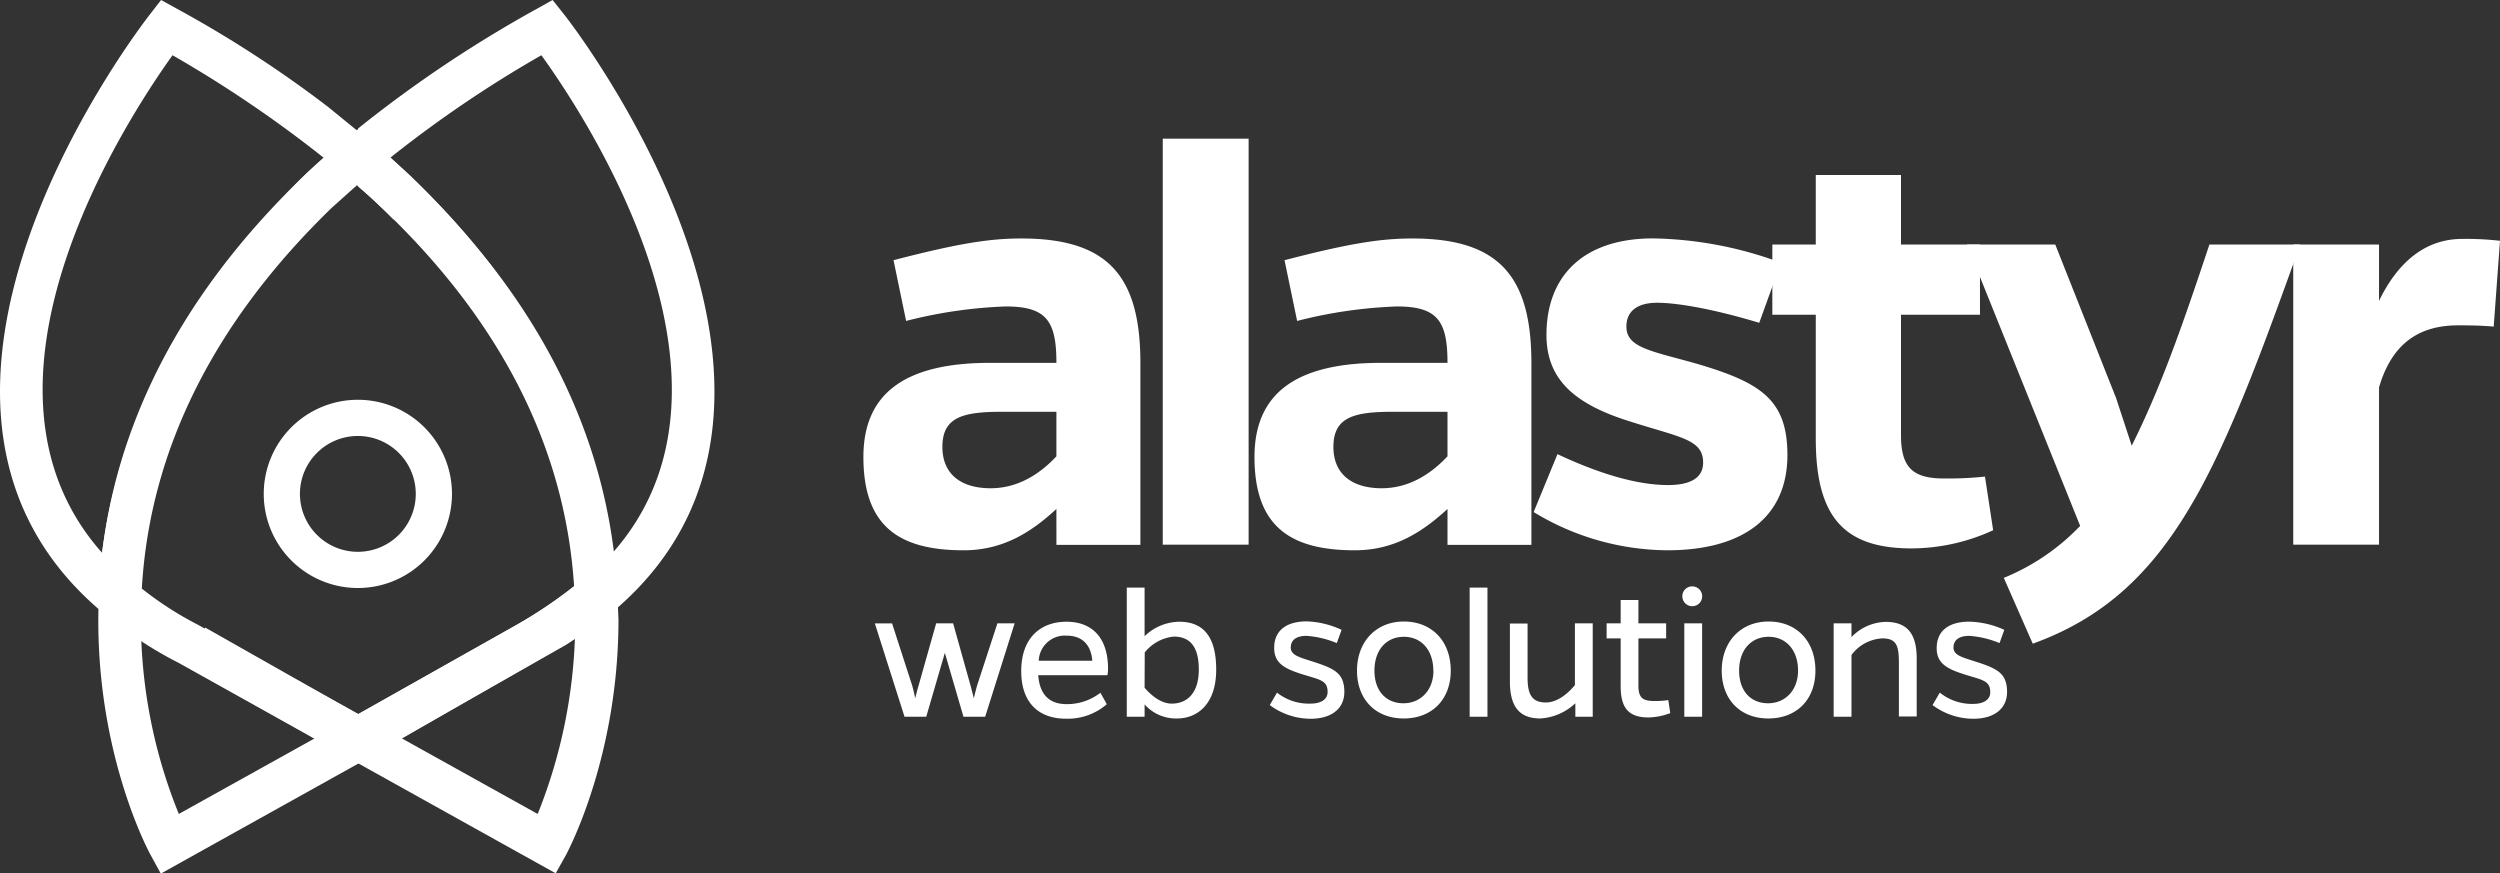 <svg data-name="Layer 1" xmlns="http://www.w3.org/2000/svg" viewBox="0 0 345.32 120.63">
  <rect x="0" y="0" width="345.32" height="120.63" fill="#333333" stroke="none"/>
  <path d="M17.54 77.63l4.27-21.13 1.39-2.07c-.64-.27-1-.55-.92-.91a7.56 7.56 0 000-3 75.64 75.64 0 00-8.18 25.84c-20.62-23.2 3.32-59.79 9.73-68.73a168.32 168.32 0 0120.88 14.16c-.94.84-1.89 1.7-2.8 2.58s-1.58 1.63-2.37 2.41l2.29 1.94 7.6-7.72 1.46 5.62 1.51 1.07v-4.63l1.5-1.3-8.59-7A162.14 162.14 0 0024.46 1.22L22.25 0 20.7 2c-.39.51-41.19 52.51-7.16 82.06l5.5-.4c-.52-.11-1.5-6.03-1.5-6.03zM19.16 83.63h.48v-.29l-.48.29zM85.35 83.79l-4.9-4.58-.57 1.29a66.3 66.3 0 01-8.46 5.78l-25.16 14.17 3.2 1.38v3.6l27.3 15.2 1.47-2.63c.27-.55 7.2-13.53 7.2-32.43zm-11.08 28.64L55.52 102S79 88.49 79.41 88.21a71.88 71.88 0 01-5.14 24.22z" fill="#fff"/>
  <path d="M28.34 86.68c-1 2.18-1.82 4-2.06 3.92-.56-.09-8.35-4.68-8.35-4.68v-6l-.27-.16h-3.92l-.09 2.81c-.87 20.54 6.81 34.9 7.13 35.48l1.43 2.62 33.34-18.57zm-8.83 1.57a54.2 54.2 0 005.15 3.13L43.45 102 24.7 112.43a71.13 71.13 0 01-5.19-24.18zM77.92 2l-1.59-2-2.18 1.22a172.82 172.82 0 00-24.69 16.53v8a39.48 39.48 0 013.2 2.89c.63.58 1.19 1.14 1.74 1.74L50.49 22 67 42l11.38 19.64s0 .19.12.47l2-2.72C75.85 46.88 68 35.17 56.74 24.33c-.9-.84-1.85-1.7-2.8-2.57A165 165 0 0174.78 7.63c6.45 8.94 30.47 45.58 9.78 68.8a.58.58 0 010-.24l-.7 3.64L85.23 84c33.91-29.52-6.92-81.52-7.31-82z" fill="#fff"/>
  <path d="M49.46 105.39L24.58 91.51a51 51 0 01-9.9-6.57L13.54 84l.08-1.48C14.45 61.2 24 41.61 41.91 24.37c1.7-1.66 3.59-3.29 5.54-4.87l1.9-1.63 1.9 1.63c21.56 18.28 33 39.4 34.06 62.78v1.51l-1.15.92a70.38 70.38 0 01-5.94 4.34zm-13.05-14l13.09 7.24 21.92-12.35A58.41 58.41 0 0079.3 81C78 60.65 68 42 49.31 25.59c-1.15 1-2.29 2.06-3.37 3C29.6 44.38 20.7 62.11 19.59 81.3a46.58 46.58 0 007.76 5l9.06 5.1z" fill="#fff"/>
  <path d="M49.43 60.22a8 8 0 11-8 7.93 8 8 0 018-7.93m0-5a13 13 0 1013 12.93 13 13 0 00-13-12.93zM123.42 35.94c9-2.34 13.33-3 17.65-3 12 0 16.45 5.19 16.45 17.22v25.1h-11.6V70.3c-3.46 3.2-7.36 5.71-12.81 5.71-9 0-13.85-3.37-13.85-12.89 0-8.83 5.8-13 17.49-13h9.17c0-5.8-1.38-7.79-7-7.79a64.24 64.24 0 00-13.76 2zm14.88 20.94c-5.36 0-8.13.78-8.13 4.85 0 3.64 2.42 5.71 6.66 5.71 3.64 0 6.67-1.82 9.09-4.41v-6.15zM160.61 75.23V19.15h11.86v56.08zM177.43 35.94c9-2.34 13.33-3 17.66-3 11.94 0 16.44 5.19 16.44 17.22v25.1h-11.59V70.3c-3.47 3.2-7.36 5.71-12.81 5.71-9 0-13.85-3.37-13.85-12.89 0-8.83 5.8-13 17.48-13h9.18c0-5.8-1.39-7.79-7-7.79a64.4 64.4 0 00-13.77 2zm14.89 20.94c-5.37 0-8.14.78-8.14 4.85 0 3.64 2.43 5.71 6.67 5.71 3.63 0 6.66-1.82 9.09-4.41v-6.15zM243 44.59c-5.71-1.73-11-2.77-14.11-2.77-2.68 0-4.24 1.13-4.24 3.29 0 3 3.63 3.38 9.95 5.2 8.74 2.59 12.29 5 12.29 12.55 0 8.48-6 13.15-16.61 13.15a35.9 35.9 0 01-18.44-5.28l3.29-8c5.23 2.46 10.68 4.27 15.27 4.27 3.12 0 4.85-1 4.85-3.12 0-3.2-3.2-3.46-9.95-5.62-7.88-2.42-11.69-5.89-11.69-12 0-8.31 5.28-13.33 14.71-13.33A53 53 0 01246 36.29z" fill="#fff"/>
  <path d="M275.31 73.24a27.14 27.14 0 01-11.26 2.51c-9.34 0-13.24-4.33-13.24-15.14V43.47h-6v-9.69h6v-9.61h11.77v9.61h10.91v9.69h-10.91v16.62c0 4.32 1.47 6 5.89 6a48.08 48.08 0 005.71-.26z" fill="#fff"/>
  <path d="M317.73 33.78c-4.5 12.46-8.83 24.66-13.93 34C298.17 78 291.6 85 280.78 88.91l-4-9.09a30.49 30.49 0 0010.55-7.18l-15.64-38.86h12.2l8.4 21.2 2.16 6.58c4-8 6.93-16.36 10.73-27.78z" fill="#fff"/>
  <path d="M328.61 41.56C331.21 36.2 335 33 340.12 33a41.16 41.16 0 015.2.26l-.87 11.85c-2.08-.17-3.46-.17-4.93-.17-5.2 0-9.09 2.34-10.91 8.57v21.72h-11.85V33.78h11.85zM133.08 99l-2.57-8.82-2.57 8.82h-3l-4.1-12.89h2.38L126 94.7c.17.63.3 1.18.41 1.75.14-.52.27-1.09.47-1.75l2.43-8.6h2.34l2.41 8.6c.16.58.3 1.18.46 1.75.11-.52.25-1.06.44-1.75l2.81-8.6h2.38L136.08 99zM152.88 97.27a8.2 8.2 0 01-5.68 2c-3.52 0-6.14-2-6.14-6.58s2.67-6.81 6.25-6.81 5.66 2.24 5.74 6.26a5.92 5.92 0 01-.08 1.12h-9.56c.21 2.92 1.77 4 3.9 4a7.52 7.52 0 004.69-1.57zm-2-6c-.19-2.27-1.45-3.47-3.55-3.47a3.61 3.61 0 00-3.85 3.47zM158.1 87.88a7 7 0 014.78-2c3.14 0 5.11 1.81 5.11 6.61s-2.62 6.75-5.41 6.75a5.79 5.79 0 01-4.48-1.94V99h-2.46V81.16h2.46zm0 7.12c1 1.15 2.32 2.19 3.77 2.19 1.94 0 3.72-1.28 3.72-4.7s-1.42-4.56-3.47-4.56a5.91 5.91 0 00-4 2.19zM184.65 88.83a13.17 13.17 0 00-4.2-1c-1.4 0-2.16.58-2.16 1.62s1.17 1.33 2.87 1.88c3.14 1 4.53 1.61 4.53 4.26 0 2.3-1.8 3.69-4.64 3.69a9.46 9.46 0 01-5.66-1.89l1-1.72a7.07 7.07 0 004.61 1.52c1.42 0 2.38-.55 2.38-1.61 0-1.64-1.12-1.69-3.55-2.46S176 91.59 176 89.49c0-2.35 1.62-3.66 4.51-3.66a12.31 12.31 0 014.8 1.17zM200.39 92.63c0 4-2.6 6.61-6.5 6.61s-6.45-2.65-6.45-6.61 2.6-6.78 6.47-6.78 6.48 2.71 6.48 6.78zm-2.41 0c0-2.82-1.63-4.67-4.07-4.67s-4.06 1.85-4.06 4.67 1.61 4.51 4 4.51 4.15-1.81 4.15-4.51zM203 99V81.16h2.46V99zM217.6 97.14a7.73 7.73 0 01-4.84 2.1c-2.89 0-4.2-1.64-4.2-5.11v-8H211v7.46c0 2.35.6 3.44 2.54 3.44 1.53 0 3-1.18 4-2.4V86.1H220V99h-2.4zM230.71 98.5a9 9 0 01-3 .6c-2.73 0-3.85-1.28-3.85-4.31v-6.61h-1.94V86.1h1.94v-3.22h2.45v3.22h3.83v2.08h-3.83v6.52c0 1.75.66 2.13 2.22 2.13a11.88 11.88 0 001.91-.13zM233.85 81a1.37 1.37 0 11-1.47 1.37 1.35 1.35 0 011.47-1.37zm-1.2 18V86.1h2.46V99zM250.76 92.63c0 4-2.59 6.61-6.5 6.61s-6.44-2.65-6.44-6.61 2.59-6.78 6.47-6.78 6.47 2.71 6.47 6.78zm-2.4 0c0-2.82-1.64-4.67-4.07-4.67s-4.07 1.85-4.07 4.67 1.61 4.51 4 4.51 4.14-1.81 4.14-4.51zM255.74 88a6.76 6.76 0 014.72-2.1c2.92 0 4.29 1.56 4.29 5.06v8h-2.46v-7.42c0-2.35-.33-3.36-2.29-3.36a5.67 5.67 0 00-4.26 2.29V99h-2.46V86.1h2.46zM276.19 88.83a13.11 13.11 0 00-4.2-1c-1.39 0-2.16.58-2.16 1.62s1.18 1.33 2.87 1.88c3.14 1 4.53 1.61 4.53 4.26 0 2.3-1.8 3.69-4.64 3.69a9.41 9.41 0 01-5.65-1.89l1-1.72a7.09 7.09 0 004.59 1.56c1.42 0 2.38-.55 2.38-1.61 0-1.64-1.12-1.69-3.55-2.46s-3.85-1.53-3.85-3.63c0-2.35 1.61-3.66 4.5-3.66a12.31 12.31 0 014.84 1.13z" fill="#fff"/>
</svg>
